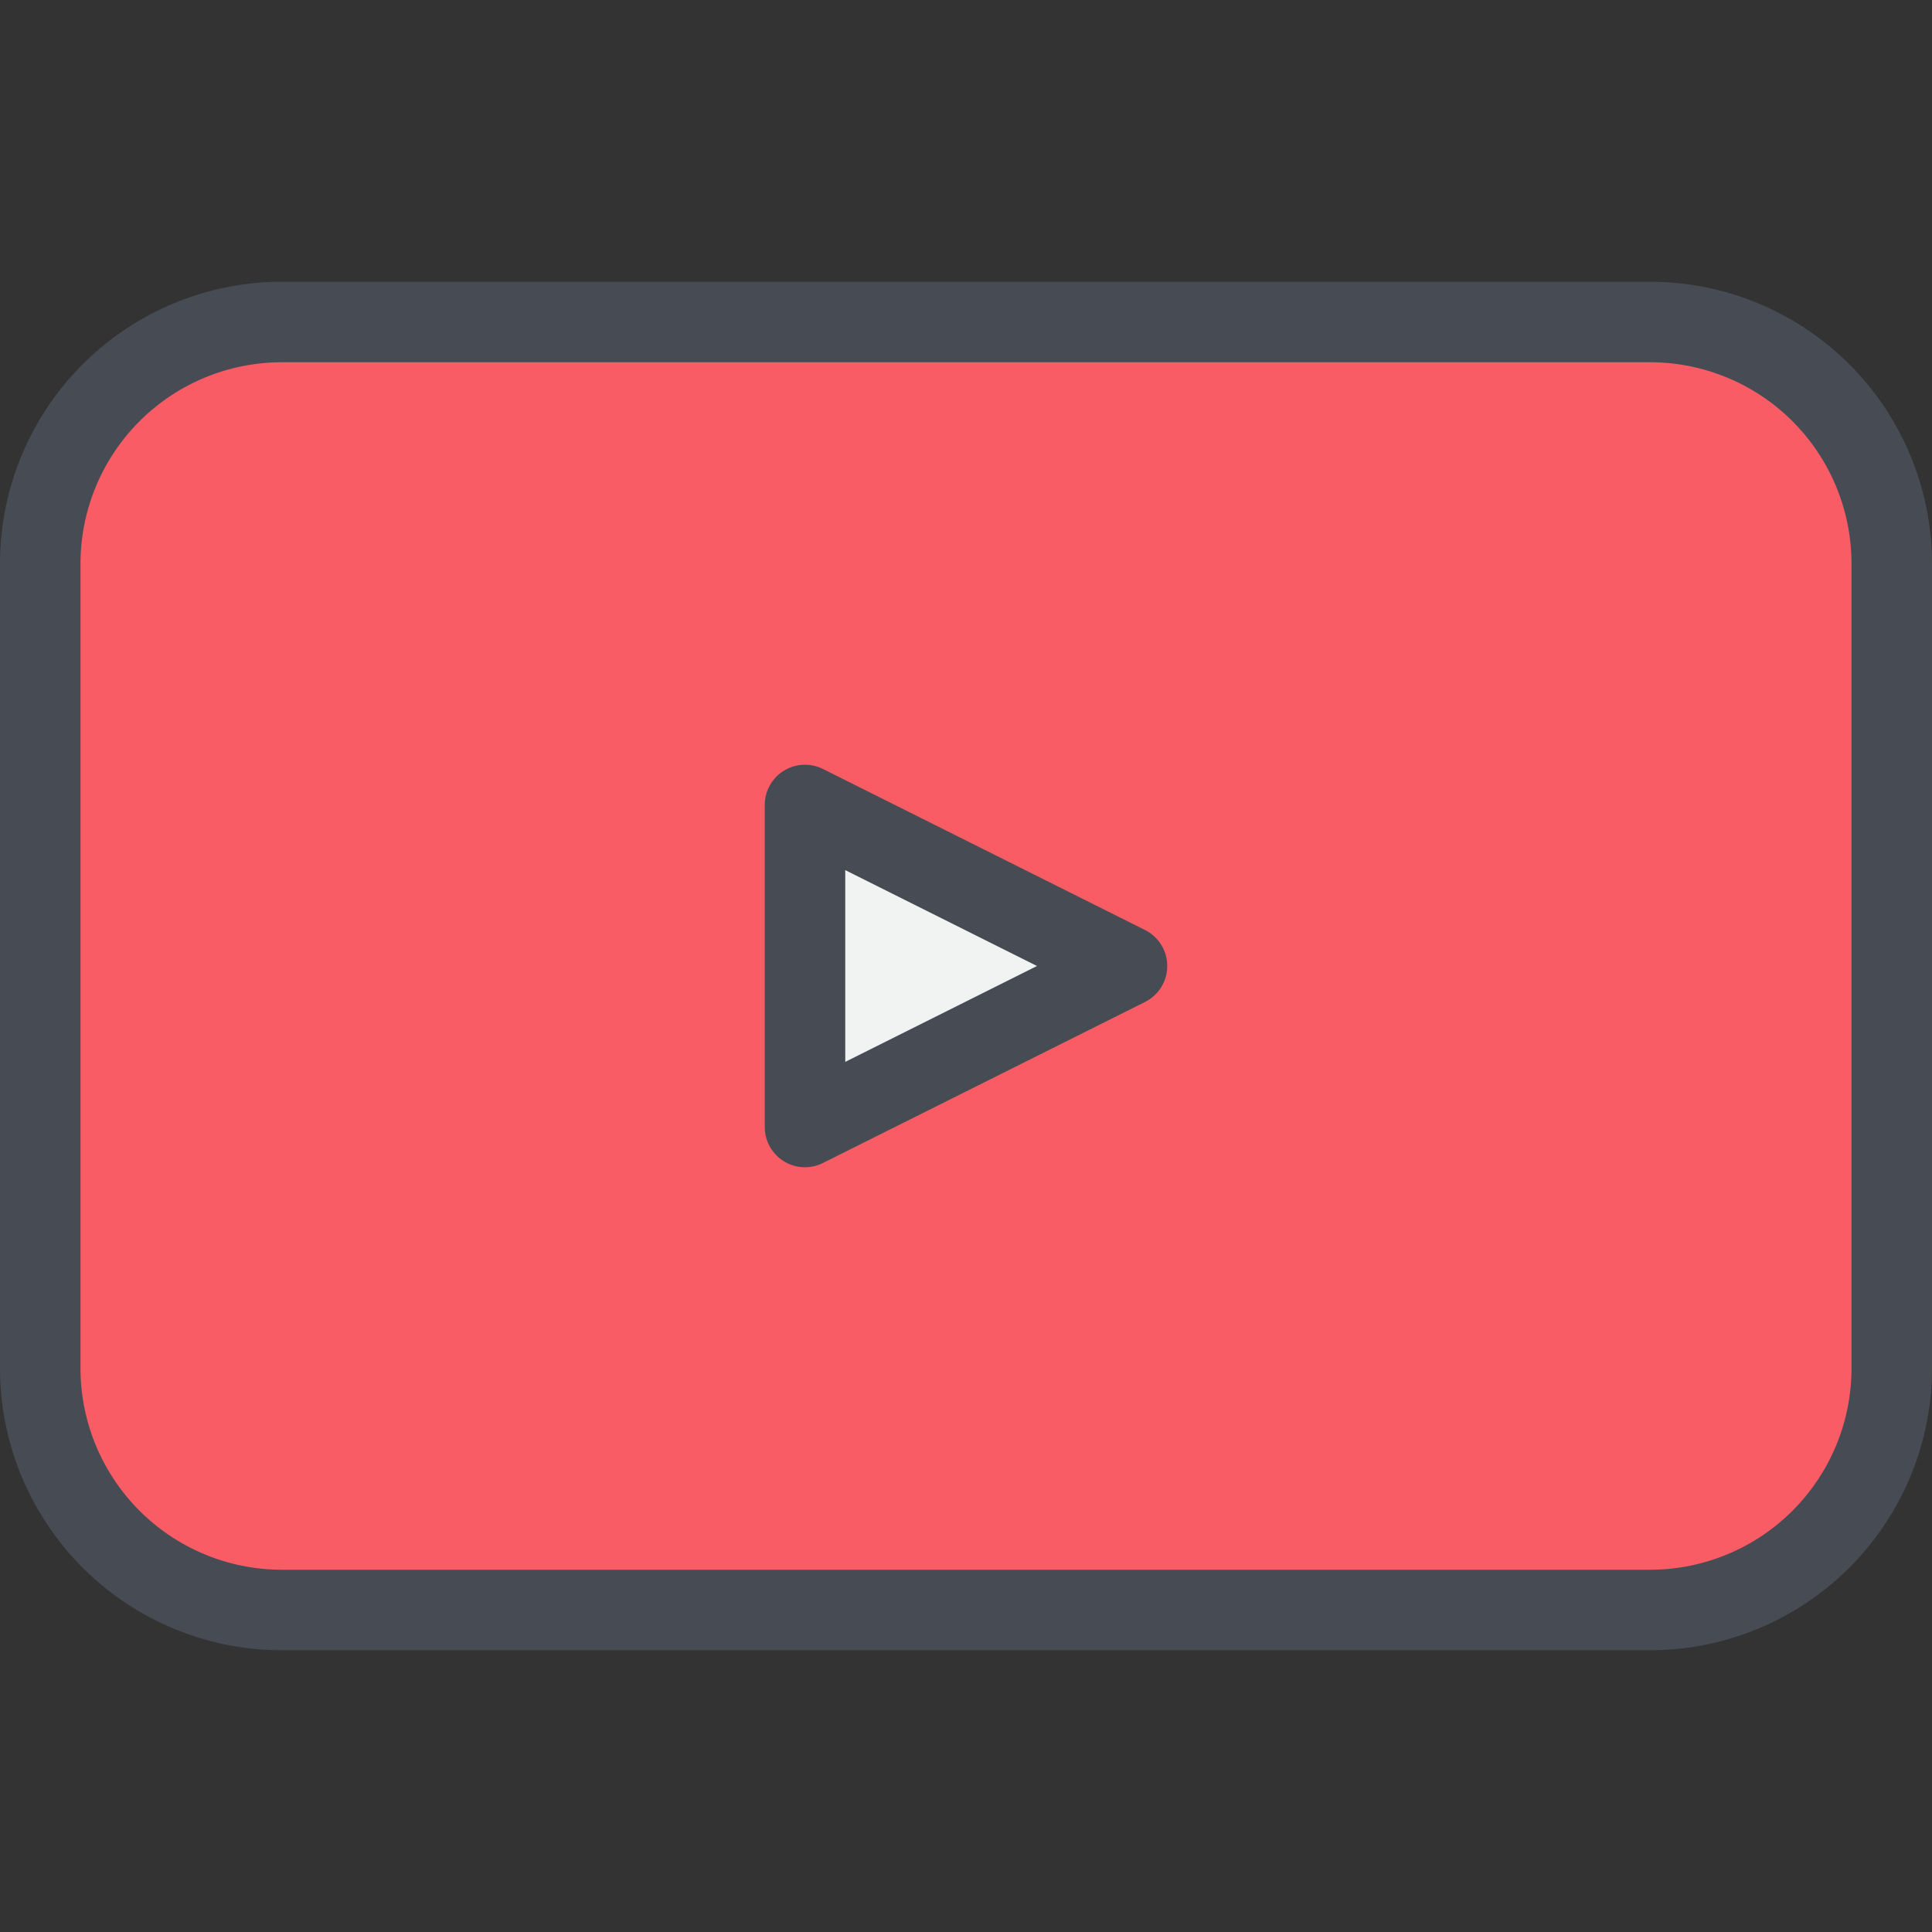 <svg xmlns="http://www.w3.org/2000/svg" viewBox="0 0 48 48"><rect x="0" y="0" width="48" height="48" fill="#333333" stroke="none"/><g data-name="8-Youtube"><g data-name="&lt;Group&gt;"><path fill="#f1f2f2" d="m28 24-8 4v-8l8 4z"/><path fill="#fa5c66" d="M47 14v20a6 6 0 0 1-6 6H7a6 6 0 0 1-6-6V14a6 6 0 0 1 6-6h34a6 6 0 0 1 6 6ZM20 28l8-4-8-4Z"/><path fill="#474c54" d="M41 41H7a7.008 7.008 0 0 1-7-7V14a7.008 7.008 0 0 1 7-7h34a7.008 7.008 0 0 1 7 7v20a7.008 7.008 0 0 1-7 7ZM7 9a5.006 5.006 0 0 0-5 5v20a5.006 5.006 0 0 0 5 5h34a5.006 5.006 0 0 0 5-5V14a5.006 5.006 0 0 0-5-5Z"/><path fill="#474c54" d="M20 29a1 1 0 0 1-1-1v-8a1 1 0 0 1 1.447-.895l8 4a1 1 0 0 1 0 1.789l-8 4A1 1 0 0 1 20 29Zm1-7.382v4.764L25.764 24Z"/></g></g></svg>